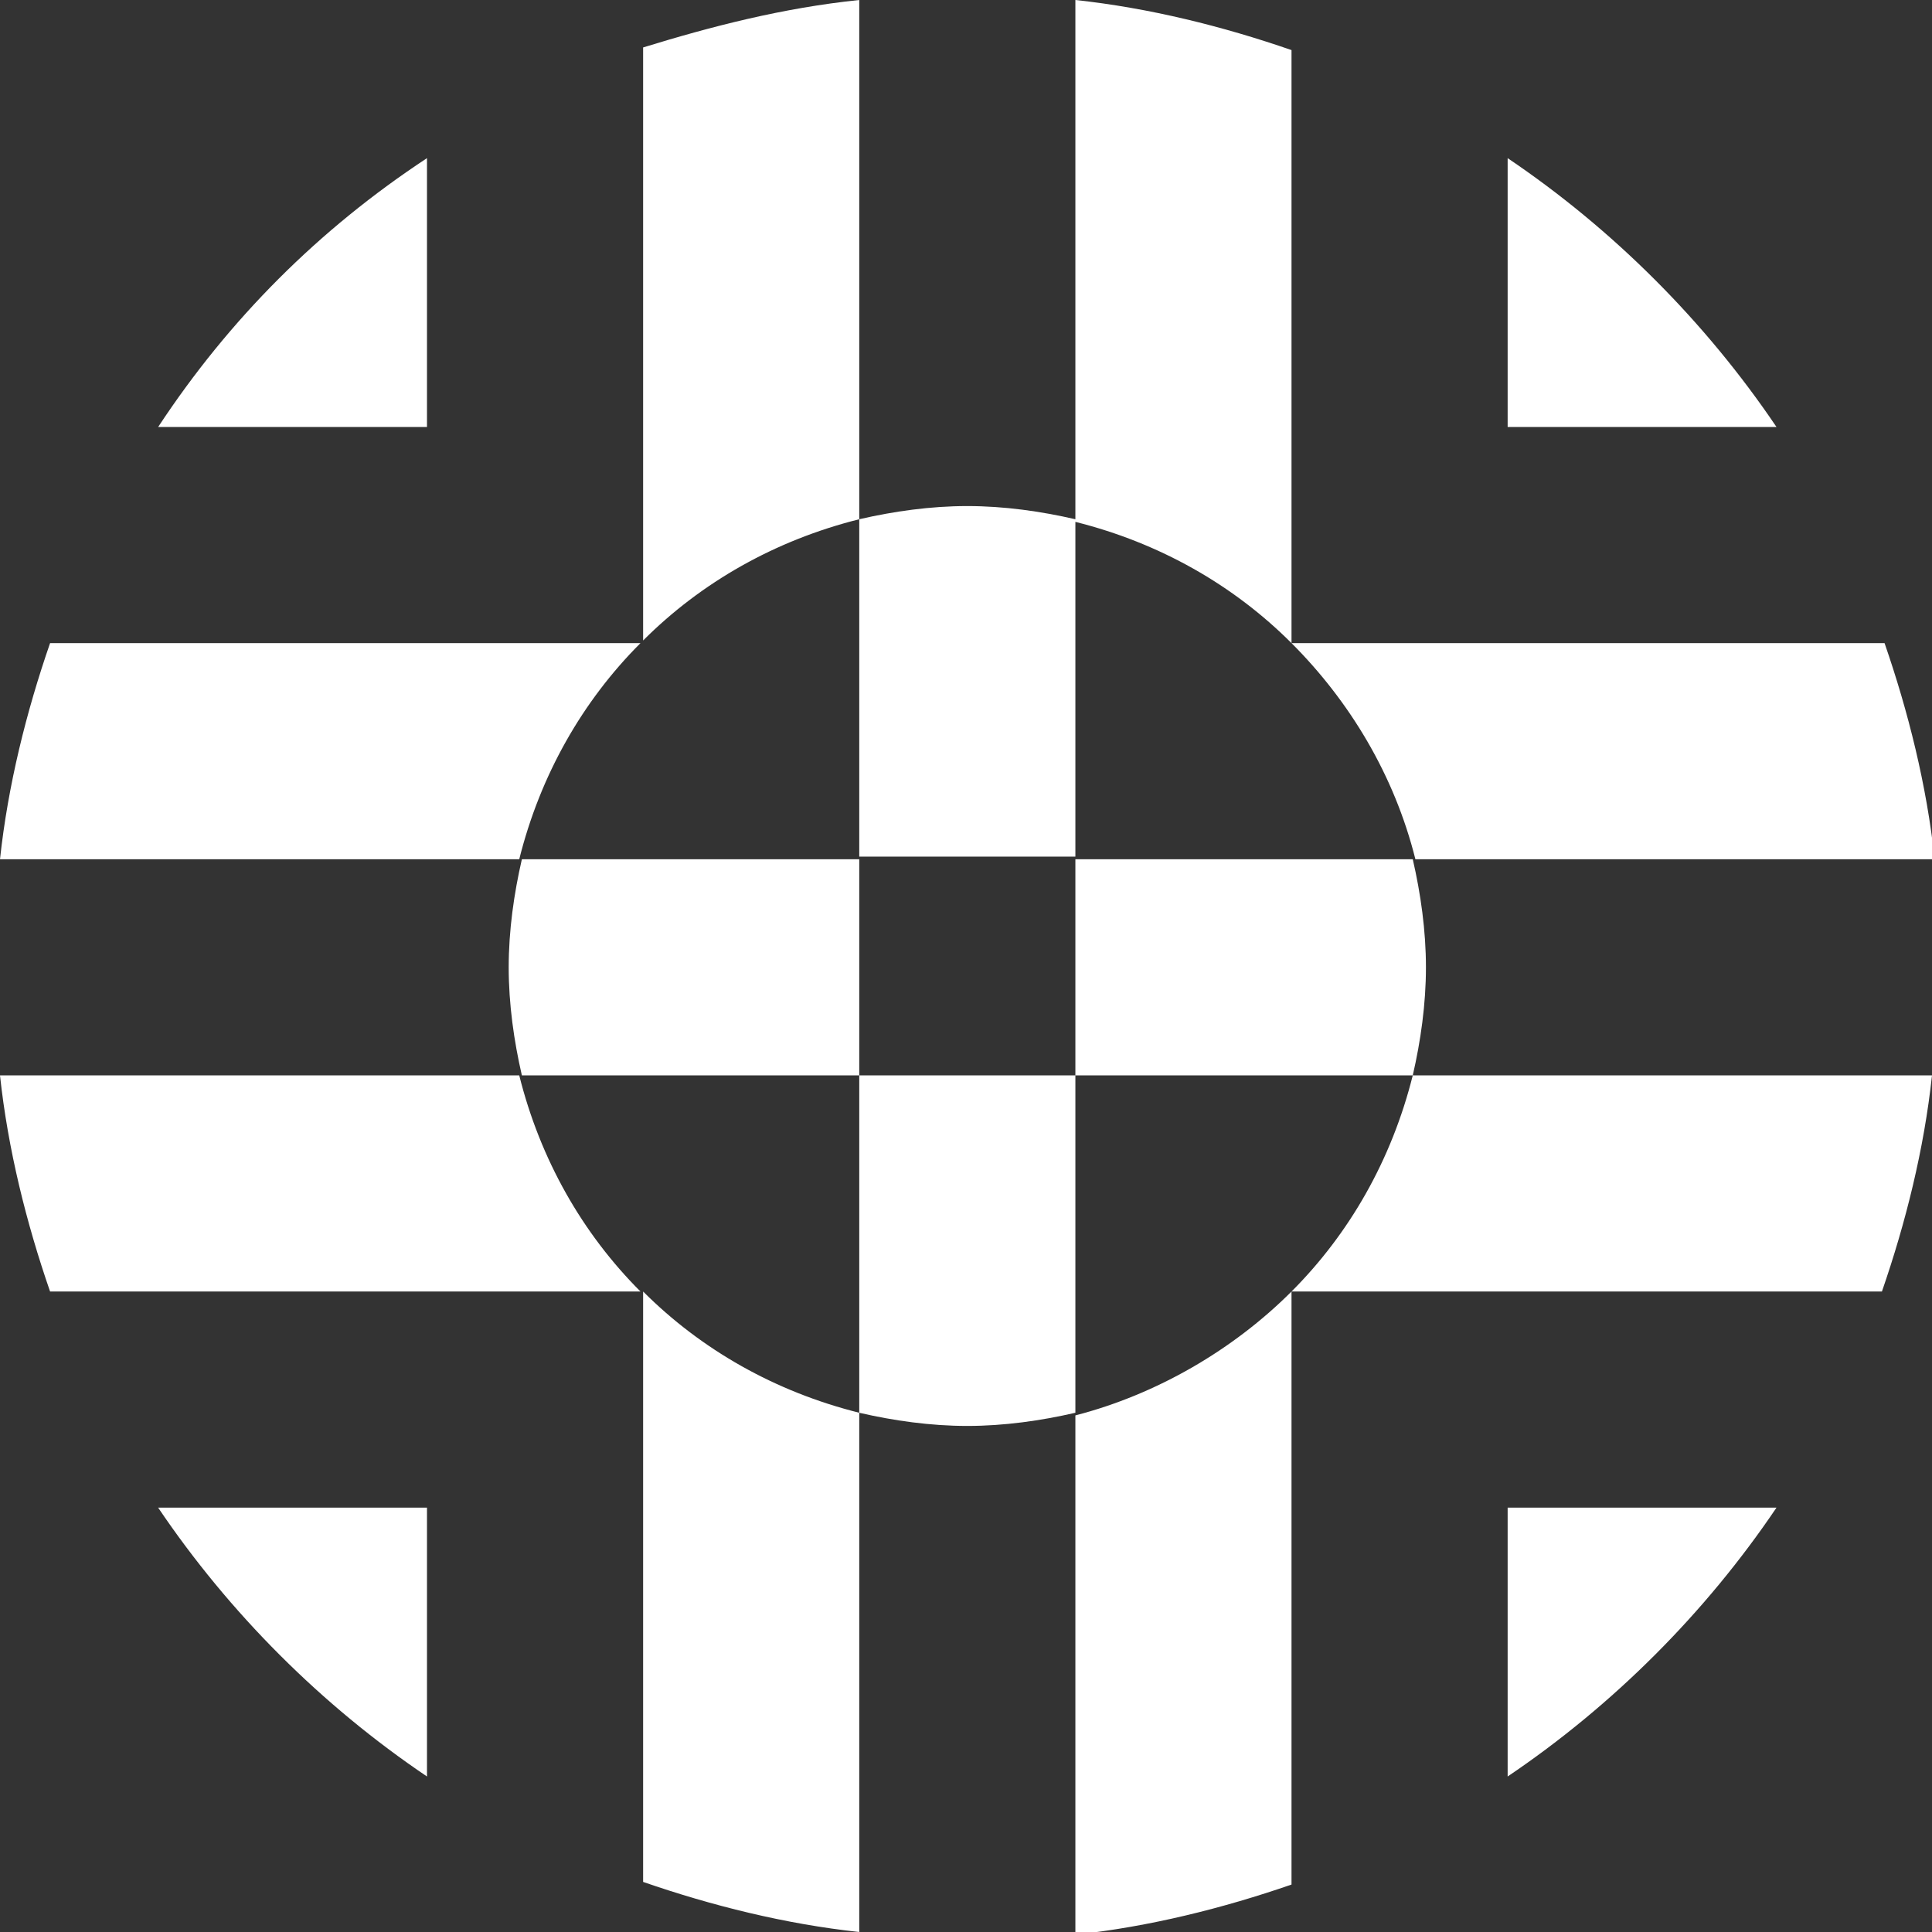 <svg version="1.1" id="Layer_1" xmlns:x="ns_extend;" xmlns:i="ns_ai;" xmlns:graph="ns_graphs;" xmlns="http://www.w3.org/2000/svg" xmlns:xlink="http://www.w3.org/1999/xlink" x="0px" y="0px" viewBox="0 0 73.3 73.3" style="enable-background:new 0 0 73.3 73.3;" xml:space="preserve">
 <rect x="0" y="0" width="73.3" height="73.3" fill="#333333" stroke="none"/>
 <style type="text/css">
  .st0{fill-rule:evenodd;clip-rule:evenodd;fill:#FFFFFF;}
 </style>
 <g id="Logo-gorbe">
  <path id="Logo" class="st0" d="M24.4,49c2.2,2.2,5,3.8,8.2,4.6l0,19.7c-2.8-0.3-5.6-1-8.2-1.9L24.4,49z M49,49l0,22.5
		c-2.6,0.9-5.4,1.6-8.2,1.9l0-19.7C43.9,52.9,46.8,51.2,49,49z M16.2,57.2l0,10.2c-4-2.7-7.5-6.2-10.2-10.2L16.2,57.2z M57.2,57.2
		l10.2,0c-2.7,4-6.2,7.5-10.2,10.2L57.2,57.2z M40.8,40.8l0,12.8c-1.3,0.3-2.7,0.5-4.1,0.5c-1.4,0-2.8-0.2-4.1-0.5l0-12.8H40.8z
		 M73.3,40.8c-0.3,2.8-1,5.6-1.9,8.2L49,49c2.2-2.2,3.8-5,4.6-8.2L73.3,40.8z M19.7,40.8c0.8,3.2,2.4,6,4.6,8.2L1.9,49
		C1,46.4,0.3,43.6,0,40.8L19.7,40.8z M40.8,32.6l12.8,0c0.3,1.3,0.5,2.7,0.5,4.1c0,1.4-0.2,2.8-0.5,4.1l-12.8,0V32.6z M32.6,32.6
		v8.2l-12.8,0c-0.3-1.3-0.5-2.7-0.5-4.1c0-1.4,0.2-2.8,0.5-4.1L32.6,32.6z M24.3,24.4c-2.2,2.2-3.8,5-4.6,8.2L0,32.6
		c0.3-2.8,1-5.6,1.9-8.2L24.3,24.4z M49,24.4l22.5,0c0.9,2.6,1.6,5.4,1.9,8.2l-19.7,0C52.9,29.4,51.2,26.6,49,24.4z M36.7,19.2
		c1.4,0,2.8,0.2,4.1,0.5l0,12.8h-8.2l0-12.8C33.9,19.4,35.3,19.2,36.7,19.2z M32.6,0l0,19.7c-3.2,0.8-6,2.4-8.2,4.6l0-22.5
		C27,1,29.7,0.3,32.6,0z M40.8,0c2.8,0.3,5.6,1,8.2,1.9l0,22.5c-2.2-2.2-5-3.8-8.2-4.6L40.8,0z M57.2,6c4,2.7,7.5,6.2,10.2,10.2
		l-10.2,0L57.2,6z M16.2,6l0,10.2L6,16.2C8.7,12.1,12.1,8.7,16.2,6z">
  </path>
 </g>
</svg>
